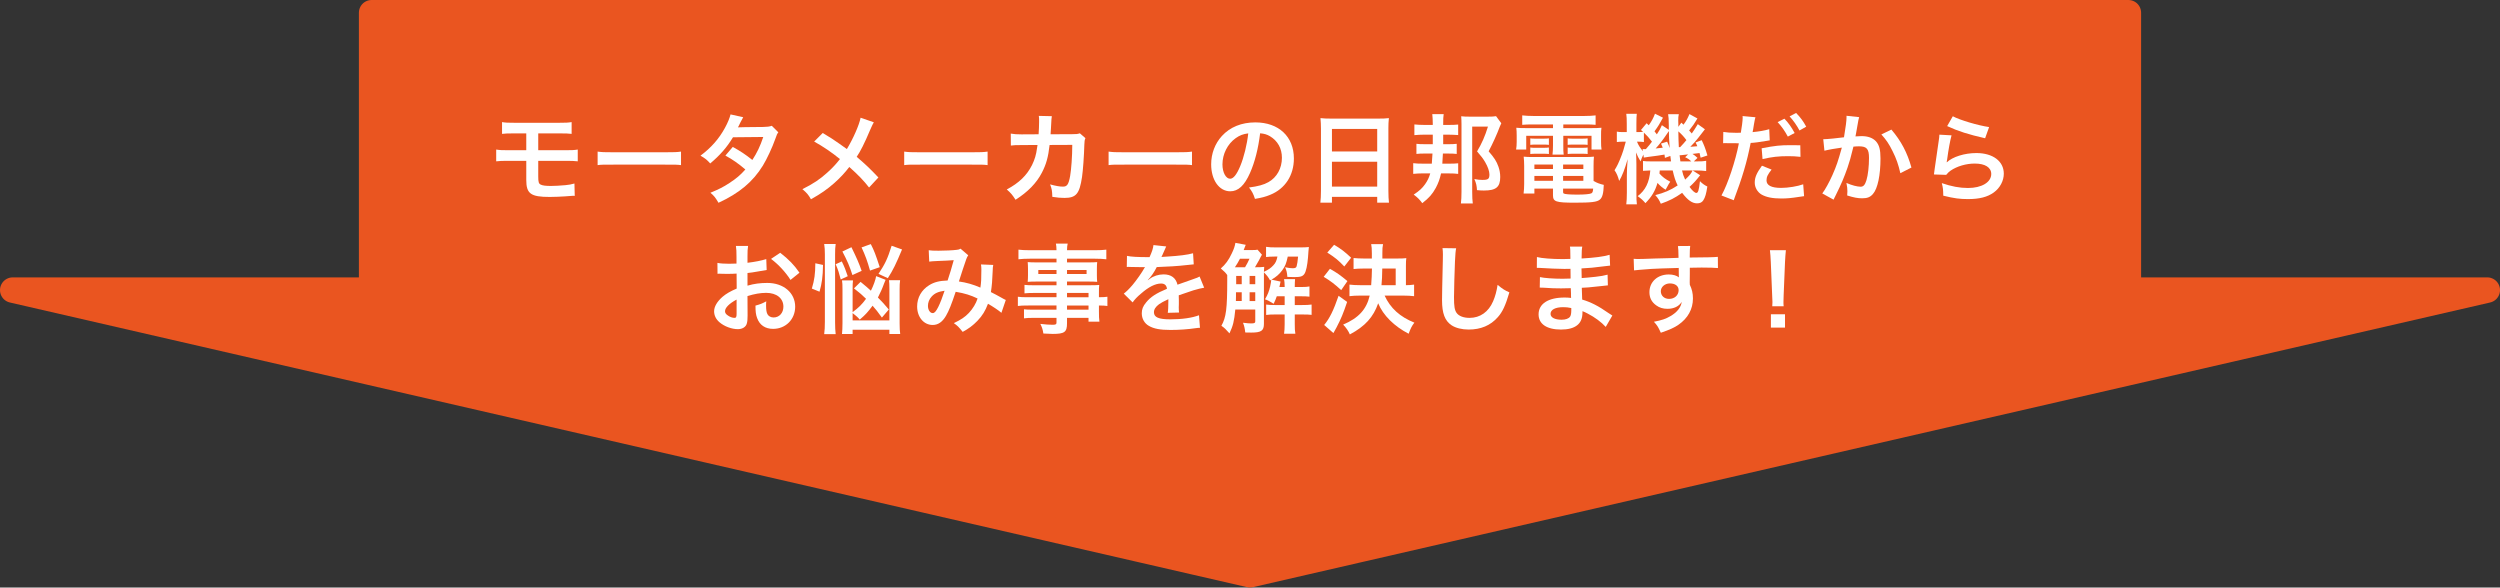 <?xml version="1.0" encoding="UTF-8"?>
<svg id="_レイヤー_2" data-name="レイヤー 2" xmlns="http://www.w3.org/2000/svg" viewBox="0 0 727.495 170.962">
  <rect x="0" y="0" width="727.495" height="170.962" fill="#333333" stroke="none"/>
  <defs>
    <style>
      .cls-1 {
        fill: #ea5520;
        stroke: #ea5520;
        stroke-linecap: round;
        stroke-linejoin: round;
        stroke-width: 7.401px;
      }

      .cls-2 {
        fill: #fff;
        stroke-width: 0px;
      }
    </style>
  </defs>
  <g id="_レイヤー_1-2" data-name="レイヤー 1">
    <g>
      <rect class="cls-1" x="108.139" y="3.7" width="511.217" height="89.923"/>
      <polygon class="cls-1" points="363.747 167.262 3.7 84.419 723.794 84.419 363.747 167.262"/>
      <g>
        <path class="cls-2" d="M147.96,46.803c-1.841,0-2.577.028-3.568.142v-3.427c1.048.17,1.671.198,3.625.198h5.126v-4.899h-3.455c-2.039,0-2.634.028-3.597.142v-3.427c1.048.17,1.643.198,3.653.198h12.914c2.039,0,2.634-.028,3.682-.198v3.427c-.963-.113-1.558-.142-3.625-.142h-6.089v4.899h7.873c1.926,0,2.577-.028,3.625-.198v3.427c-.991-.113-1.728-.142-3.568-.142h-7.93v4.531c0,1.699.142,2.124.765,2.407.538.255,1.416.368,2.917.368,1.02,0,2.747-.085,4.22-.227,1.076-.113,1.643-.198,2.634-.481l.085,3.597c-.198-.028-.368-.028-.481-.028q-.255,0-2.294.17c-1.246.085-3.144.17-4.503.17-5.522,0-6.825-.935-6.825-4.928v-5.579h-5.183Z"/>
        <path class="cls-2" d="M173.904,44.112c1.246.17,1.784.198,4.588.198h15.095c2.804,0,3.342-.028,4.588-.198v3.937c-1.133-.142-1.444-.142-4.616-.142h-15.038c-3.172,0-3.483,0-4.616.142v-3.937Z"/>
        <path class="cls-2" d="M226.497,38.505c-.368.481-.425.595-.878,1.897-.906,2.577-2.464,5.891-3.625,7.788-2.889,4.701-6.882,8.043-12.914,10.818-.906-1.529-1.274-2.011-2.351-2.917,2.407-.991,3.823-1.699,5.522-2.832,2.011-1.303,3.2-2.322,4.645-3.937-1.982-1.699-3.682-2.889-5.806-4.05l2.152-2.521c2.379,1.331,3.568,2.124,5.692,3.795,1.331-2.039,2.294-4.021,3.172-6.684l-8.808.085c-1.756,2.917-3.767,5.211-6.627,7.618-.935-1.048-1.359-1.416-2.832-2.266,3.115-2.322,5.381-4.899,7.108-8.071.821-1.501,1.388-2.889,1.643-3.937l3.682.821q-.312.51-.85,1.586c-.34.765-.538,1.104-.68,1.359q.453-.057,7.363-.113c1.161-.028,1.756-.085,2.492-.34l1.897,1.897Z"/>
        <path class="cls-2" d="M254.281,35.588c-.312.538-.425.765-.991,2.039-1.784,4.22-2.889,6.372-3.993,8.015,2.379,2.011,3.852,3.398,6.315,6.004l-2.719,2.917c-1.473-1.926-3.172-3.682-5.749-5.976-1.218,1.614-2.69,3.2-4.418,4.729-2.039,1.784-3.852,3.059-6.74,4.673-.765-1.359-1.218-1.869-2.492-2.945,3.144-1.558,5.098-2.86,7.335-4.899,1.359-1.218,2.492-2.436,3.597-3.852-2.266-1.869-4.984-3.71-7.505-5.098l2.492-2.492c2.067,1.218,3.285,2.011,4.673,3.002q2.124,1.529,2.351,1.671c1.812-2.974,3.625-7.08,3.993-9.119l3.852,1.331Z"/>
        <path class="cls-2" d="M263.119,44.112c1.246.17,1.784.198,4.588.198h15.095c2.804,0,3.342-.028,4.588-.198v3.937c-1.133-.142-1.444-.142-4.616-.142h-15.038c-3.172,0-3.483,0-4.616.142v-3.937Z"/>
        <path class="cls-2" d="M315.854,40.204c-.227.51-.283.906-.312,1.897-.085,3.2-.396,7.562-.68,9.431-.736,4.899-1.728,6.061-5.126,6.061-1.076,0-2.039-.085-3.512-.312-.057-1.784-.142-2.322-.651-3.625,1.671.453,2.804.651,3.738.651,1.218,0,1.643-.623,2.096-3.087.34-1.954.623-5.806.623-9.062l-6.599.028c-.396,3.54-.991,5.664-2.266,8.1-1.558,3.002-4.078,5.579-7.646,7.845-.963-1.501-1.359-1.954-2.549-3.002,3.54-1.869,5.862-4.106,7.363-7.137.765-1.558,1.189-2.945,1.444-4.928.057-.396.113-.68.142-.878l-4.701.028c-1.728,0-2.124.028-3.059.142l-.028-3.483c.963.17,1.728.227,3.144.227l4.956-.028c.085-1.076.142-2.719.142-3.54v-.708c0-.368,0-.595-.085-1.104l3.795.085c-.057.368-.085.481-.113.878,0,.17-.028.34-.028.538q-.057.595-.113,2.067c-.028.623-.028.878-.113,1.784l6.287-.028c1.274,0,1.529-.028,2.237-.255l1.614,1.416Z"/>
        <path class="cls-2" d="M322.596,44.112c1.246.17,1.784.198,4.588.198h15.095c2.804,0,3.342-.028,4.588-.198v3.937c-1.133-.142-1.444-.142-4.616-.142h-15.038c-3.172,0-3.483,0-4.616.142v-3.937Z"/>
        <path class="cls-2" d="M363.747,50.343c-1.614,3.653-3.427,5.324-5.749,5.324-3.229,0-5.551-3.285-5.551-7.845,0-3.115,1.104-6.032,3.115-8.241,2.379-2.605,5.721-3.965,9.742-3.965,6.797,0,11.215,4.135,11.215,10.507,0,4.899-2.549,8.808-6.882,10.563-1.359.566-2.464.85-4.446,1.189-.481-1.501-.821-2.124-1.728-3.313,2.605-.34,4.305-.793,5.636-1.558,2.464-1.359,3.937-4.05,3.937-7.08,0-2.719-1.218-4.928-3.483-6.287-.878-.51-1.614-.736-2.86-.85-.538,4.446-1.529,8.354-2.945,11.555ZM359.584,40.204c-2.379,1.699-3.852,4.616-3.852,7.646,0,2.322.991,4.163,2.237,4.163.935,0,1.897-1.189,2.917-3.625,1.076-2.549,2.011-6.372,2.351-9.572-1.473.17-2.492.566-3.653,1.388Z"/>
        <path class="cls-2" d="M384.395,37.4c0-1.104-.057-2.096-.142-3.03.906.113,1.841.142,3.144.142h13.707c1.331,0,2.209-.028,3.059-.142-.113,1.076-.142,1.897-.142,2.889v18.295c0,1.473.057,2.407.17,3.427h-3.427v-1.699h-13.169v1.699h-3.37c.113-.963.17-2.096.17-3.427v-18.153ZM387.595,44.084h13.169v-6.57h-13.169v6.57ZM387.595,54.308h13.169v-7.25h-13.169v7.25Z"/>
        <path class="cls-2" d="M419.344,50.456c-.368,1.671-.793,2.832-1.529,4.22-1.02,1.841-1.926,2.889-3.937,4.446-.765-1.048-1.359-1.643-2.492-2.492,1.699-1.133,2.464-1.841,3.313-3.03.708-.991,1.161-1.954,1.501-3.144h-2.181c-1.048,0-1.897.057-2.775.142v-3.115c.793.113,1.614.142,2.86.142h2.549c.085-.935.113-1.529.198-2.945h-2.266c-.991,0-1.728.028-2.407.113v-2.945c.595.085,1.331.113,2.407.113h2.351v-2.775h-2.464c-1.076,0-1.982.057-2.889.142v-3.115c.878.085,1.841.142,2.945.142h2.407v-.368c0-1.048-.057-1.897-.142-2.775h3.313c-.113.736-.142,1.359-.142,3.144h1.558c1.218,0,1.926-.028,2.804-.113v3.059c-.878-.057-1.812-.113-2.775-.113h-1.586v2.775h1.473c.991,0,1.784-.028,2.464-.113v2.945c-.651-.085-1.416-.113-2.379-.113h-1.643c-.057,1.274-.085,1.728-.17,2.945h1.841c1.331,0,1.982-.028,2.775-.113v3.087c-.793-.113-1.643-.142-2.86-.142h-2.124ZM436.875,35.871q-.283.595-.453,1.02c-.736,2.011-2.067,4.956-3.229,7.137,1.643,1.897,2.294,2.889,2.86,4.503.34.963.51,1.982.51,2.974,0,2.945-1.218,3.937-4.758,3.937-.708,0-1.076-.028-2.011-.113-.057-1.246-.227-2.039-.765-3.229.991.198,1.671.255,2.351.255,1.671,0,2.039-.283,2.039-1.586,0-.935-.453-2.237-1.246-3.597-.623-1.048-1.161-1.756-2.351-3.115,1.388-2.322,2.322-4.446,3.172-7.222h-4.588v18.975c0,1.473.057,2.577.17,3.398h-3.455c.113-.906.17-2.039.17-3.427v-19.598c0-.878-.028-1.558-.085-2.351.708.085,1.416.113,2.464.113h5.268c1.218,0,1.812-.028,2.407-.142l1.529,2.067Z"/>
        <path class="cls-2" d="M445.939,36.211c-1.246,0-2.039.028-2.974.113v-2.747c1.02.113,2.011.17,3.2.17h14.953c1.274,0,2.237-.057,3.2-.17v2.747c-.935-.085-1.643-.113-2.917-.113h-6.485v1.076h7.59c1.897,0,2.69-.028,3.512-.113-.113.708-.113,1.246-.113,2.322v1.784c0,.991.028,1.473.142,2.237h-2.917v-3.993h-8.213v2.804c0,1.359,0,1.897.113,2.662h-3.257c.085-.821.142-1.501.142-2.662v-2.804h-7.788v3.993h-2.945c.113-.765.17-1.274.17-2.237v-1.784c0-1.02-.028-1.586-.113-2.322.793.085,1.586.113,3.483.113h7.193v-1.076h-5.976ZM463.724,52.665c.991.566,1.841.878,2.974,1.133-.085,2.464-.396,3.653-1.133,4.276-.821.708-2.436.906-7.278.906-5.551,0-6.372-.283-6.372-2.181v-1.926h-5.409v1.444h-3.144c.113-.878.17-1.784.17-2.804v-5.211c0-1.076-.057-1.869-.142-2.719.765.085,1.473.113,2.69.113h14.953c1.274,0,2.039-.028,2.804-.113-.085.765-.113,1.473-.113,2.747v4.333ZM445.316,40.261c.453.085.68.085,1.473.085h2.492c.623,0,1.076-.028,1.444-.085v1.897c-.453-.057-.765-.085-1.444-.085h-2.492c-.68,0-1.02.028-1.473.085v-1.897ZM445.316,42.923c.453.085.68.085,1.473.085h2.492c.651,0,1.076-.028,1.444-.085v1.897c-.396-.057-.736-.085-1.444-.085h-2.492c-.708,0-.991.028-1.473.085v-1.897ZM446.505,47.879v1.303h5.409v-1.303h-5.409ZM446.505,51.192v1.416h5.409v-1.416h-5.409ZM454.86,49.182h5.891v-1.303h-5.891v1.303ZM454.86,52.608h5.891v-1.416h-5.891v1.416ZM454.86,55.894c0,.227.057.368.198.425.368.198,1.699.312,3.993.312,2.067,0,3.568-.142,4.021-.368.34-.17.453-.425.538-1.388h-8.751v1.02ZM456.191,40.261c.425.085.68.085,1.473.085h2.889c.651,0,1.048-.028,1.444-.085v1.897c-.481-.057-.765-.085-1.444-.085h-2.889c-.68,0-1.048.028-1.473.085v-1.897ZM456.191,42.923c.425.085.68.085,1.473.085h2.889c.651,0,1.076-.028,1.444-.085v1.897c-.425-.057-.736-.085-1.444-.085h-2.889c-.708,0-.991.028-1.473.085v-1.897Z"/>
        <path class="cls-2" d="M493.944,34.483c-.906,1.501-1.303,2.096-2.407,3.483.34.368.396.453.765.878.595-.821.85-1.246,1.756-2.719l2.067,1.501q-.595.736-1.982,2.549c-.765.963-1.388,1.671-2.266,2.549.85-.057,1.161-.085,2.039-.17-.17-.453-.255-.623-.51-1.104l1.784-.651c.708,1.473,1.02,2.237,1.671,4.446l-1.982.651c-.142-.623-.198-.821-.312-1.359-.566.085-1.246.17-2.067.255.651.425.708.453,1.473,1.161l-1.076,1.02h.623c1.699,0,2.209-.028,2.974-.17v2.974c-.85-.113-1.869-.17-2.974-.17h-.963l2.181,1.388c-1.104,1.444-1.897,2.322-3.087,3.398.821,1.133,1.558,1.756,1.982,1.756.51,0,.765-.793,1.048-3.427.68.708,1.359,1.189,2.152,1.558-.312,2.067-.623,3.172-1.161,3.993-.396.623-.963.906-1.841.906-1.416,0-2.719-.935-4.333-3.059-2.039,1.444-3.653,2.294-6.202,3.172-.481-1.076-.765-1.558-1.614-2.521,2.549-.623,4.361-1.388,6.514-2.804-.651-1.331-.991-2.351-1.444-4.361h-3.767c-.028.453-.028.566-.085.906.935,1.048,1.671,1.586,3.144,2.379-.368.51-.538.793-.765,1.246q-.396.708-.595,1.076c-.935-.566-1.671-1.189-2.351-1.982-.736,2.464-1.671,3.993-3.512,5.891-.793-.906-1.133-1.218-2.266-2.039,2.237-1.671,3.398-3.993,3.682-7.477-1.048.028-1.558.057-2.124.113v-2.86c.68.085,1.133.113,2.322.113h5.834c-.113-.821-.142-1.048-.198-1.586l-1.586.566c-.057-.481-.085-.651-.113-.963-.736.113-1.218.198-1.982.312-2.181.283-3.653.481-4.05.566l-.113-.878c-.425.821-.595,1.246-.821,1.982-.538-.85-.935-1.614-1.331-2.605.057.793.113,2.464.113,3.455v8.156c0,1.756.028,2.747.142,3.483h-3.087c.113-.793.17-2.011.17-3.483v-4.984c0-1.274.057-2.294.227-4.673-.85,2.974-1.586,4.843-2.464,6.344-.34-1.303-.765-2.322-1.359-3.115.765-1.218,1.218-2.124,2.124-4.503.283-.736.51-1.416,1.161-3.823h-.68c-.708,0-1.416.057-1.926.113v-3.03c.481.113.906.142,1.926.142h.963v-2.351c0-1.359-.028-2.237-.142-2.974h3.059c-.085.68-.113,1.444-.113,2.945v2.379h.51c.595,0,1.104-.028,1.444-.057-.198-.198-.312-.283-.623-.566l1.643-1.954.623.595c.878-1.246,1.359-2.152,1.812-3.37l2.322,1.161c-.906,1.699-1.444,2.577-2.464,3.965.283.34.396.481.68.878.765-1.161.963-1.473,1.473-2.662l2.011,1.359v-1.331c-.028-1.954-.057-2.379-.198-3.229h3.115c-.142.538-.17,1.02-.17,1.897,0,.085,0,.453.028.906v.878l.878-1.218c.34.312.538.51.623.595.765-1.02,1.274-1.954,1.728-3.087l2.322,1.274ZM478.368,41.337c-.708-.085-1.02-.113-1.614-.113h-.396c.425,1.048.878,1.756,1.728,2.775l-.085-.623c.198.028.312.028.425.028h.51c.963-1.104,1.274-1.501,1.784-2.181-.85-1.104-1.444-1.784-2.351-2.634v2.747ZM485.136,41.224c.396.878.538,1.218.736,1.869-.17-2.379-.227-3.682-.227-4.956-.34.481-.425.623-.623.906-1.048,1.586-2.294,3.172-3.229,4.163q1.104-.085,2.067-.227c-.198-.453-.255-.623-.51-1.189l1.784-.566ZM488.393,38.222q.028,2.577.142,4.588h.396q1.104-1.161,1.812-2.039c-.736-.991-1.416-1.728-2.351-2.549ZM491.225,44.934c-.255.028-.425.057-.538.057q-.481.085-1.218.142c-.028,0-.312.028-.708.057.057.651.085.736.227,1.784h3.172c-.623-.623-.991-.85-1.784-1.218l.85-.821ZM489.469,49.607c.227,1.048.425,1.614.906,2.662,1.331-1.246,1.728-1.728,2.152-2.662h-3.059Z"/>
        <path class="cls-2" d="M501.479,38.392c1.02.17,2.152.255,3.795.255.34,0,.651,0,1.303-.028.255-1.359.538-3.54.538-4.333,0-.113,0-.283-.028-.51l3.738.34c-.17.623-.198.765-.453,2.209-.057.34-.113.736-.198,1.246-.028.142-.085.368-.17.878,1.841-.17,3.512-.453,4.843-.85l.142,3.257c-.142.028-.227.028-.255.028l-.651.113c-1.897.34-3.965.595-4.645.595-1.048,5.466-2.464,10.195-4.928,16.681l-3.568-1.388c1.841-3.285,4.106-10.11,5.069-15.18h-.283l-.623-.028h-2.011c-.396-.028-.906-.028-1.133-.028-.142,0-.283,0-.538.028l.057-3.285ZM515.526,49.352c-1.133,1.444-1.473,2.124-1.473,3.144,0,1.444,1.416,2.181,4.248,2.181,2.067,0,4.786-.453,6.429-1.048l.255,3.455c-.51.057-.651.085-1.388.198-2.351.368-3.597.481-5.268.481-2.521,0-4.333-.368-5.692-1.133-1.218-.708-2.011-2.067-2.011-3.483,0-1.501.538-2.775,2.096-4.928l2.804,1.133ZM523.937,45.642c-1.359-.142-2.152-.198-3.568-.198-2.804,0-4.673.198-7.477.85l-.255-3.144c3.993-.765,5.381-.906,8.439-.906.85,0,1.501,0,2.804.028l.057,3.37ZM519.264,34.54c1.246,1.331,2.011,2.407,2.974,4.163l-1.982,1.048c-.935-1.728-1.728-2.86-2.974-4.22l1.982-.991ZM523.654,37.967c-.85-1.558-1.784-2.889-2.889-4.106l1.897-.991c1.274,1.303,2.067,2.379,2.945,3.993l-1.954,1.104Z"/>
        <path class="cls-2" d="M541.016,34.087c-.085.255-.17.566-.227.878-.057.368-.085.51-.17.963q-.085.595-.481,2.719c-.113.623-.113.68-.198,1.048.821-.057,1.218-.085,1.756-.085,1.869,0,3.257.51,4.191,1.501.963,1.076,1.331,2.436,1.331,5.013,0,4.871-.821,8.751-2.181,10.309-.793.935-1.643,1.274-3.144,1.274-1.303,0-2.464-.227-4.361-.821.028-.566.057-.963.057-1.246,0-.736-.057-1.303-.283-2.407,1.529.68,3.144,1.104,4.135,1.104.821,0,1.274-.538,1.699-1.926.453-1.473.736-4.05.736-6.457,0-2.605-.651-3.37-2.889-3.37-.566,0-.991.028-1.643.085-.85,3.455-1.104,4.305-1.728,6.146-.991,2.832-1.756,4.645-3.398,7.958l-.425.85c-.085.17-.085.198-.227.481l-3.285-1.812c.85-1.133,1.982-3.172,2.945-5.324,1.218-2.775,1.614-3.965,2.747-8.015-1.444.17-4.135.651-5.069.906l-.34-3.342c1.048,0,4.475-.34,6.032-.566.51-3.059.736-4.786.736-5.721v-.538l3.682.396ZM550.39,37.712c2.832,3.313,4.616,6.684,5.834,11.045l-3.229,1.643c-.538-2.436-1.189-4.305-2.266-6.429-1.02-2.096-1.926-3.398-3.257-4.843l2.917-1.416Z"/>
        <path class="cls-2" d="M567.895,39.383c-.425,1.558-.906,4.191-1.274,6.967q-.057.396-.142.821l.057.057c1.643-1.586,5.154-2.69,8.581-2.69,4.814,0,7.986,2.379,7.986,6.004,0,2.067-1.104,4.163-2.917,5.466-1.841,1.331-4.191,1.926-7.477,1.926-2.436,0-3.993-.198-7.222-.991-.028-1.756-.085-2.322-.425-3.653,2.775.963,5.211,1.416,7.618,1.416,3.993,0,6.769-1.671,6.769-4.078,0-1.897-1.784-3.03-4.786-3.03-2.521,0-5.154.765-7.052,2.067-.51.368-.68.538-1.274,1.218l-3.568-.113c.085-.51.085-.623.227-1.699.227-1.756.68-4.899,1.189-8.241.113-.68.142-1.02.17-1.643l3.54.198ZM568.263,33.832c1.954,1.076,7.363,2.69,10.563,3.144l-1.161,3.257c-4.843-1.104-7.816-2.039-11.045-3.54l1.643-2.86Z"/>
      </g>
      <g>
        <path class="cls-2" d="M217.548,91.735c0,1.161-.057,1.841-.227,2.407-.255.991-1.274,1.643-2.605,1.643-1.784,0-3.937-.793-5.353-2.011-1.02-.878-1.558-1.982-1.558-3.2,0-1.331.878-2.832,2.436-4.191,1.02-.878,2.266-1.614,4.135-2.407l-.028-4.361q-.227,0-1.161.057c-.425.028-.821.028-1.529.028-.425,0-1.218-.028-1.558-.028-.368-.028-.623-.028-.708-.028-.113,0-.34,0-.595.028l-.028-3.172c.793.17,1.926.255,3.427.255.283,0,.595,0,.991-.028.68-.028.821-.028,1.133-.028v-1.869c0-1.614-.028-2.351-.17-3.257h3.54c-.142.906-.17,1.501-.17,3.087v1.812c2.124-.255,4.021-.623,5.466-1.076l.113,3.172c-.51.085-1.048.17-3.002.51-.935.17-1.501.255-2.577.368v3.682c1.926-.566,3.71-.793,5.777-.793,4.729,0,8.1,2.889,8.1,6.91,0,3.682-2.747,6.457-6.429,6.457-2.294,0-3.908-1.104-4.645-3.144-.368-.963-.481-1.897-.481-3.625,1.444-.396,1.926-.595,3.144-1.246-.057.538-.057.793-.057,1.246,0,1.189.113,1.954.396,2.492.312.595.991.963,1.784.963,1.671,0,2.86-1.331,2.86-3.144,0-2.436-1.982-4.021-5.013-4.021-1.699,0-3.427.312-5.438.935l.028,5.579ZM214.347,87.176c-2.124,1.133-3.37,2.379-3.37,3.398,0,.481.283.906.935,1.303.566.396,1.274.623,1.812.623.481,0,.623-.255.623-1.189v-4.135ZM230.037,81.455c-1.416-2.237-3.483-4.475-5.664-6.117l2.662-1.784c2.464,1.897,4.106,3.597,5.607,5.806l-2.605,2.096Z"/>
        <path class="cls-2" d="M236.241,83.976c.765-2.549.991-4.22,1.02-7.363l2.237.481c-.057,3.427-.34,5.438-1.02,7.788l-2.237-.906ZM239.838,97.23c.142-.963.198-2.237.198-3.568v-19.654c0-1.246-.057-2.039-.198-3.002h3.342c-.142.991-.17,1.699-.17,3.002v19.796c0,1.444.057,2.464.17,3.427h-3.342ZM244.652,81.314c-.481-1.869-.736-2.719-1.473-4.418l1.784-.821c.736,1.501,1.161,2.577,1.728,4.305l-2.039.935ZM248.107,93.236h10.705v-9.119c0-1.274-.028-1.954-.113-2.577h3.229c-.113.765-.142,1.473-.142,2.634v9.884c0,1.359.057,2.379.17,3.144h-3.144v-1.246h-10.705v1.246h-3.087c.085-.878.142-1.897.142-3.257v-9.714c0-1.359-.028-1.954-.142-2.634h3.2c-.085.708-.113,1.218-.113,2.492v6.74c1.784-1.331,2.662-2.181,3.908-3.88-1.133-1.133-1.812-1.699-3.512-3.03l1.926-1.897c1.529,1.274,2.096,1.728,3.002,2.577.765-1.529,1.331-3.115,1.529-4.248l2.747,1.076c-.17.34-.198.425-.453,1.104-.481,1.359-1.133,2.804-1.784,4.05,1.274,1.274,1.756,1.812,3.172,3.483l-2.011,2.351c-1.246-1.728-1.728-2.351-2.719-3.455-1.331,1.812-2.096,2.662-3.738,4.05-.51-.651-.878-.963-2.067-1.897v2.124ZM248.051,80.039c-.765-2.464-1.529-4.22-2.917-6.854l2.634-1.246c1.643,3.398,2.152,4.56,2.974,6.882l-2.69,1.218ZM253.177,78.736c-.85-2.974-1.274-4.135-2.464-6.74l2.69-.963c.991,1.954,1.359,2.917,2.605,6.712l-2.832.991ZM255.64,79.699c1.926-2.917,2.634-4.39,3.823-8.185l3.03,1.076c-1.756,4.22-2.605,5.976-4.135,8.354l-2.719-1.246Z"/>
        <path class="cls-2" d="M270.256,72.817c.651.113,1.359.142,2.86.142,1.699,0,4.22-.113,5.268-.255.566-.057.765-.113,1.133-.34l2.237,1.926c-.255.34-.396.651-.595,1.189-.142.34-1.869,5.551-2.124,6.429,2.209.312,4.106.85,6.259,1.784.227-1.444.283-2.605.283-5.239,0-.623-.028-.935-.113-1.501l3.568.142c-.113.595-.142.821-.17,1.897-.085,2.492-.227,4.191-.51,6.004.906.453,2.152,1.104,3.03,1.614.765.453.878.481,1.303.68l-1.274,3.738c-.821-.708-2.464-1.812-3.908-2.634-.793,2.096-1.643,3.483-3.087,4.984-1.246,1.303-2.662,2.351-4.276,3.2-1.189-1.473-1.473-1.756-2.577-2.549,2.124-1.02,3.229-1.756,4.39-2.974,1.133-1.218,2.067-2.747,2.521-4.191-2.011-.963-3.682-1.501-6.372-1.954-1.246,3.738-1.982,5.551-2.804,6.967-1.048,1.812-2.322,2.69-3.88,2.69-2.605,0-4.531-2.294-4.531-5.381,0-2.605,1.274-4.814,3.512-6.202,1.473-.906,2.974-1.274,5.353-1.359.736-2.237,1.076-3.313,1.784-5.919-1.444.113-2.124.142-4.899.255-1.161.057-1.671.085-2.237.17l-.142-3.313ZM271.106,86.298c-.708.765-1.076,1.728-1.076,2.719,0,1.161.623,2.096,1.388,2.096.538,0,.963-.51,1.614-1.784.566-1.133,1.246-2.889,1.841-4.729-1.897.283-2.889.736-3.767,1.699Z"/>
        <path class="cls-2" d="M307.442,85.25h-6.712c-1.02,0-1.841.028-2.605.113v-2.464c.68.085,1.416.113,2.662.113h6.655v-1.076h-6.004c-1.02,0-1.728.028-2.379.085.057-.595.085-1.189.085-1.897v-1.869c0-.793-.028-1.303-.085-1.982.736.057,1.331.085,2.407.085h5.976v-1.076h-7.76c-1.388,0-2.322.057-3.313.17v-2.804c.878.113,1.841.17,3.483.17h7.59c-.028-.991-.057-1.303-.17-1.926h3.427c-.142.623-.17.906-.198,1.926h7.958c1.643,0,2.577-.057,3.483-.17v2.804c-.963-.113-1.954-.17-3.313-.17h-8.128v1.076h6.4c1.076,0,1.699-.028,2.379-.085-.057.623-.085,1.104-.085,1.982v1.869c0,.85.028,1.274.085,1.897-.623-.057-1.359-.085-2.266-.085h-6.514v1.076h6.344c1.671,0,2.237-.028,3.03-.085-.085.708-.085,1.104-.085,2.577v.991c1.218,0,1.897-.057,2.464-.142v2.69c-.68-.085-1.218-.142-2.464-.142v1.643c0,1.473.028,2.237.142,3.059h-3.172v-1.104h-6.259v1.586c0,2.549-.708,3.087-4.163,3.087-.68,0-1.812-.057-2.719-.113-.17-1.133-.34-1.699-.878-2.804,1.529.17,2.577.255,3.597.255.878,0,1.104-.142,1.104-.651v-1.359h-6.655c-1.274,0-1.954.028-2.804.142v-2.634c.765.085,1.246.113,2.69.113h6.769v-1.218h-8.128c-1.614,0-2.379.028-3.115.142v-2.69c.736.113,1.444.142,3.059.142h8.185v-1.246ZM302.147,78.566v1.161h5.296v-1.161h-5.296ZM310.501,79.728h5.692v-1.161h-5.692v1.161ZM316.76,86.496v-1.246h-6.259v1.246h6.259ZM310.501,90.121h6.259v-1.218h-6.259v1.218Z"/>
        <path class="cls-2" d="M327.949,74.46c1.161.255,2.974.368,6.57.368.765-1.699,1.02-2.549,1.133-3.512l3.71.396q-.17.283-1.133,2.549c-.142.312-.198.396-.255.51q.227-.028,1.784-.113c3.285-.198,5.862-.51,7.42-.963l.198,3.229q-.793.057-2.237.227c-2.067.255-5.664.481-8.524.566-.821,1.614-1.614,2.747-2.605,3.767l.028.057q.198-.142.566-.425c1.048-.793,2.549-1.274,3.993-1.274,2.209,0,3.597,1.048,4.05,3.002,2.181-.793,3.625-1.303,4.333-1.529,1.529-.538,1.643-.566,2.096-.85l1.331,3.257c-.793.113-1.643.34-3.144.765-.396.113-1.812.595-4.248,1.444v.312q.028.736.028,1.133v1.133c-.028.481-.028.736-.028.935,0,.623.028,1.02.085,1.501l-3.285.085c.113-.51.17-1.954.17-3.285v-.68c-1.388.651-2.124,1.048-2.719,1.473-.991.736-1.473,1.501-1.473,2.322,0,1.473,1.359,2.067,4.786,2.067,3.398,0,6.315-.425,8.326-1.189l.283,3.653c-.481,0-.623.028-1.303.113-2.039.312-4.758.51-7.25.51-3.002,0-4.871-.34-6.315-1.189-1.303-.736-2.067-2.096-2.067-3.653,0-1.161.34-2.067,1.246-3.144,1.274-1.586,2.889-2.662,6.089-3.993-.142-1.048-.708-1.529-1.728-1.529-1.643,0-3.625.991-5.806,2.917-1.189.991-1.841,1.699-2.464,2.577l-2.577-2.549c.736-.566,1.558-1.359,2.549-2.521,1.104-1.303,2.832-3.767,3.398-4.843q.113-.227.227-.368c-.113,0-.481.028-.481.028-.453,0-2.945-.057-3.568-.057q-.538-.028-.793-.028c-.085,0-.255,0-.453.028l.057-3.229Z"/>
        <path class="cls-2" d="M367.231,74.12c-.255.396-.34.566-.85,1.586-.283.51-.765,1.388-1.189,2.067,1.303,0,1.926-.028,2.69-.113-.057.481-.057.651-.085,1.444,1.359-.651,2.011-1.104,2.719-1.869.651-.68.963-1.331,1.218-2.577h-.793c-1.161,0-1.897.057-2.521.142v-2.974c.85.142,1.614.17,2.974.17h6.967c1.076,0,1.812-.028,2.521-.113-.085.623-.142,1.444-.255,3.059-.198,2.322-.566,4.05-1.048,4.758s-1.133.935-2.889.935q-.453,0-2.067-.057c-.113-1.331-.227-1.784-.651-2.804.991.198,1.699.283,2.181.283.736,0,1.02-.142,1.161-.566.17-.566.312-1.529.425-2.832h-3.002c-.425,1.982-.736,2.804-1.614,3.993-.821,1.133-1.784,1.954-3.115,2.719l2.634.566q-.255,1.161-.34,1.586h1.529v-.227c0-.821-.057-1.416-.17-2.067h3.2c-.057.708-.085,1.331-.085,2.067v.227h1.756c1.274,0,1.954-.057,2.521-.17v2.974c-.651-.085-1.416-.113-2.521-.113h-1.756v2.549h2.181c1.218,0,1.897-.028,2.719-.142v3.002c-.736-.085-1.359-.113-2.662-.113h-2.237v2.832c0,1.246.028,1.926.17,2.775h-3.285c.113-.878.17-1.558.17-2.775v-2.832h-2.832c-1.133,0-1.728.028-2.549.142v-3.03c.821.113,1.416.142,2.577.142h2.804v-2.549h-2.294c-.255.765-.425,1.161-.906,2.181-1.218-.765-1.756-1.048-2.521-1.303.85-1.473,1.161-2.294,1.501-3.738.142-.651.312-1.586.312-1.869,0,0,0-.057-.028-.085l-.312.198c-.396-.793-.878-1.444-1.784-2.351v14.981c0,2.011-.793,2.549-3.682,2.549-.312,0-.793,0-1.756-.028-.113-1.104-.255-1.812-.651-2.832,1.189.142,1.926.198,2.379.198.935,0,1.189-.142,1.189-.595v-3.455h-5.806c-.34,3.455-.651,4.701-1.699,6.938-1.104-1.246-1.416-1.558-2.351-2.209,1.388-2.464,1.699-4.984,1.699-13.197v-1.558c-.425-.623-.821-1.048-1.869-1.926,1.331-1.133,2.294-2.436,3.2-4.39.595-1.218.878-2.067,1.048-3.059l3.002.566q-.142.312-.595,1.529h2.549c.821,0,1.104-.028,1.473-.113l1.303,1.473ZM362.303,77.774c.538-.906.906-1.586,1.303-2.492h-2.775c-.453.906-.906,1.643-1.473,2.492h2.945ZM361.34,87.601v-2.549h-1.671v1.104c-.028.821-.028.991-.028,1.444h1.699ZM359.726,80.294v2.407h1.614v-2.407h-1.614ZM365.277,80.294h-1.643v2.407h1.643v-2.407ZM365.277,85.052h-1.643v2.549h1.643v-2.549Z"/>
        <path class="cls-2" d="M387,78.227c2.039,1.133,3.059,1.869,5.098,3.568l-1.812,2.634c-1.926-1.784-3.059-2.634-5.098-3.88l1.812-2.322ZM392.013,87.856c-1.076,3.229-1.812,5.013-3.115,7.477-.198.368-.793,1.416-.878,1.586l-2.69-2.351c1.586-1.926,2.719-4.22,4.191-8.496l2.492,1.784ZM388.218,71.232c1.982,1.161,3.087,2.011,4.956,3.767l-1.982,2.549c-1.784-1.869-2.69-2.605-4.956-4.05l1.982-2.266ZM402.916,86.015c1.699,3.682,4.446,6.174,8.666,7.873-.765.991-1.076,1.643-1.671,3.229-4.22-2.181-7.42-5.353-8.864-8.864-1.388,4.021-3.823,6.712-8.241,9.062-.51-1.133-.991-1.812-1.954-2.86,4.475-1.897,6.797-4.418,7.731-8.439h-2.719c-1.303,0-2.322.057-3.172.17v-3.37c.85.113,1.926.17,3.144.17h3.172c.142-1.614.198-3.257.227-4.843h-2.351c-1.161,0-2.294.057-3.002.142v-3.2c.878.085,1.812.142,3.002.142h2.322v-1.529c0-1.303-.057-1.869-.198-2.662h3.455c-.17.821-.198,1.331-.198,2.634v1.558h4.333c1.331,0,1.982-.028,2.634-.113-.085.566-.113,1.189-.113,2.266v5.607c1.161-.028,1.189-.028,2.379-.17v3.37c-.935-.113-1.869-.17-3.144-.17h-5.438ZM406.145,82.984v-4.843h-3.908c-.028,2.266-.085,3.37-.227,4.843h4.135Z"/>
        <path class="cls-2" d="M423.734,72.251c-.17.821-.227,1.643-.34,3.823-.113,2.634-.283,8.383-.283,10.394,0,2.69.17,3.71.736,4.56.651.935,2.011,1.473,3.795,1.473,3.059,0,5.522-1.728,6.854-4.843.623-1.473.991-2.804,1.303-4.758,1.529,1.246,2.039,1.558,3.427,2.181-1.133,3.823-1.982,5.664-3.37,7.222-2.124,2.407-4.928,3.597-8.496,3.597-1.954,0-3.767-.453-4.956-1.246-1.954-1.303-2.775-3.483-2.775-7.278,0-1.473.057-4.305.227-11.413.028-.85.028-1.444.028-1.841,0-.793-.028-1.189-.113-1.926l3.965.057Z"/>
        <path class="cls-2" d="M467.264,95.134c-1.246-1.388-3.2-2.832-5.239-3.88-.623-.34-.85-.425-1.529-.708v.312c0,1.784-.51,3.002-1.586,3.823s-2.605,1.218-4.673,1.218c-4.135,0-6.514-1.614-6.514-4.418,0-3.087,2.804-4.899,7.562-4.899.68,0,1.161.028,1.897.113q0-.34-.028-.68v-.623q-.028-.396-.057-1.529c-1.359.028-2.237.057-2.832.057-1.728,0-2.775-.028-5.126-.198-.368-.028-.651-.028-1.076-.028l.057-3.059c1.218.283,3.908.481,6.599.481.566,0,1.529-.028,2.322-.057,0-.255,0-1.218-.028-2.832-.906.028-1.359.028-1.784.028-1.388,0-5.041-.142-6.938-.283-.312-.028-.538-.028-.623-.028h-.453l.028-3.144c1.444.368,4.361.595,7.618.595.453,0,1.416-.028,2.124-.057-.028-2.832-.028-2.86-.142-3.568h3.597c-.142.765-.17,1.133-.198,3.455,3.852-.227,6.315-.538,8.156-1.076l.142,3.144q-.623.028-2.237.255c-2.492.34-3.597.425-6.089.566.028.708.028,1.048.057,2.804q1.416-.085,4.021-.368c1.784-.227,2.237-.283,3.512-.623l.085,3.115c-.481.028-1.189.113-1.841.198-.425.057-1.699.198-3.823.396-.396.028-.821.057-1.926.113q.085,2.747.113,3.427c2.492.736,4.701,1.841,7.76,3.993.481.312.623.425,1.02.651l-1.926,3.313ZM454.888,89.385c-2.294,0-3.682.736-3.682,1.954,0,1.048,1.218,1.699,3.229,1.699,1.189,0,2.067-.34,2.464-.906.227-.368.34-.963.34-1.812v-.68c-.935-.198-1.501-.255-2.351-.255Z"/>
        <path class="cls-2" d="M491.707,82.191c0,.113.028.34.028.68.623,1.303.906,2.464.906,3.993,0,3.087-1.473,5.749-4.22,7.646-1.189.821-2.492,1.416-5.126,2.322-.793-1.756-1.076-2.181-2.011-3.2,2.322-.453,3.483-.85,4.814-1.643,1.926-1.104,3.059-2.549,3.285-4.135-.821,1.303-2.294,2.011-4.163,2.011-1.303,0-2.322-.312-3.285-1.02-1.331-.963-1.954-2.209-1.954-3.823,0-3.002,2.351-5.154,5.636-5.154,1.218,0,2.294.312,2.945.85q-.028-.142-.028-.34c-.028-.057-.028-1.643-.028-2.407-4.05.113-6.712.198-7.958.283q-4.276.312-5.041.425l-.113-3.37c.623.057.878.057,1.388.057.708,0,1.161,0,4.814-.142,1.841-.057,2.124-.057,4.446-.113q.935-.028,2.407-.085-.028-2.69-.17-3.427l3.568-.028c-.113.878-.113.935-.142,3.37,4.928-.028,7.137-.085,8.185-.198l.028,3.257c-1.048-.085-2.407-.142-4.758-.142-.68,0-1.189,0-3.427.057v1.841l-.028,2.436ZM485.929,82.475c-1.444,0-2.634,1.02-2.634,2.266,0,1.303.991,2.237,2.407,2.237,1.614,0,2.775-1.076,2.775-2.549,0-1.189-.991-1.954-2.549-1.954Z"/>
        <path class="cls-2" d="M515.724,89.13c.028-.595.057-.878.057-1.218q0-.312-.085-2.011l-.396-9.629c-.057-1.246-.142-2.662-.255-3.455h4.645c-.085.765-.198,2.237-.255,3.455l-.396,9.629q-.057,1.643-.057,2.039c0,.34,0,.623.057,1.189h-3.313ZM515.328,95.332v-3.88h4.106v3.88h-4.106Z"/>
      </g>
    </g>
  </g>
</svg>